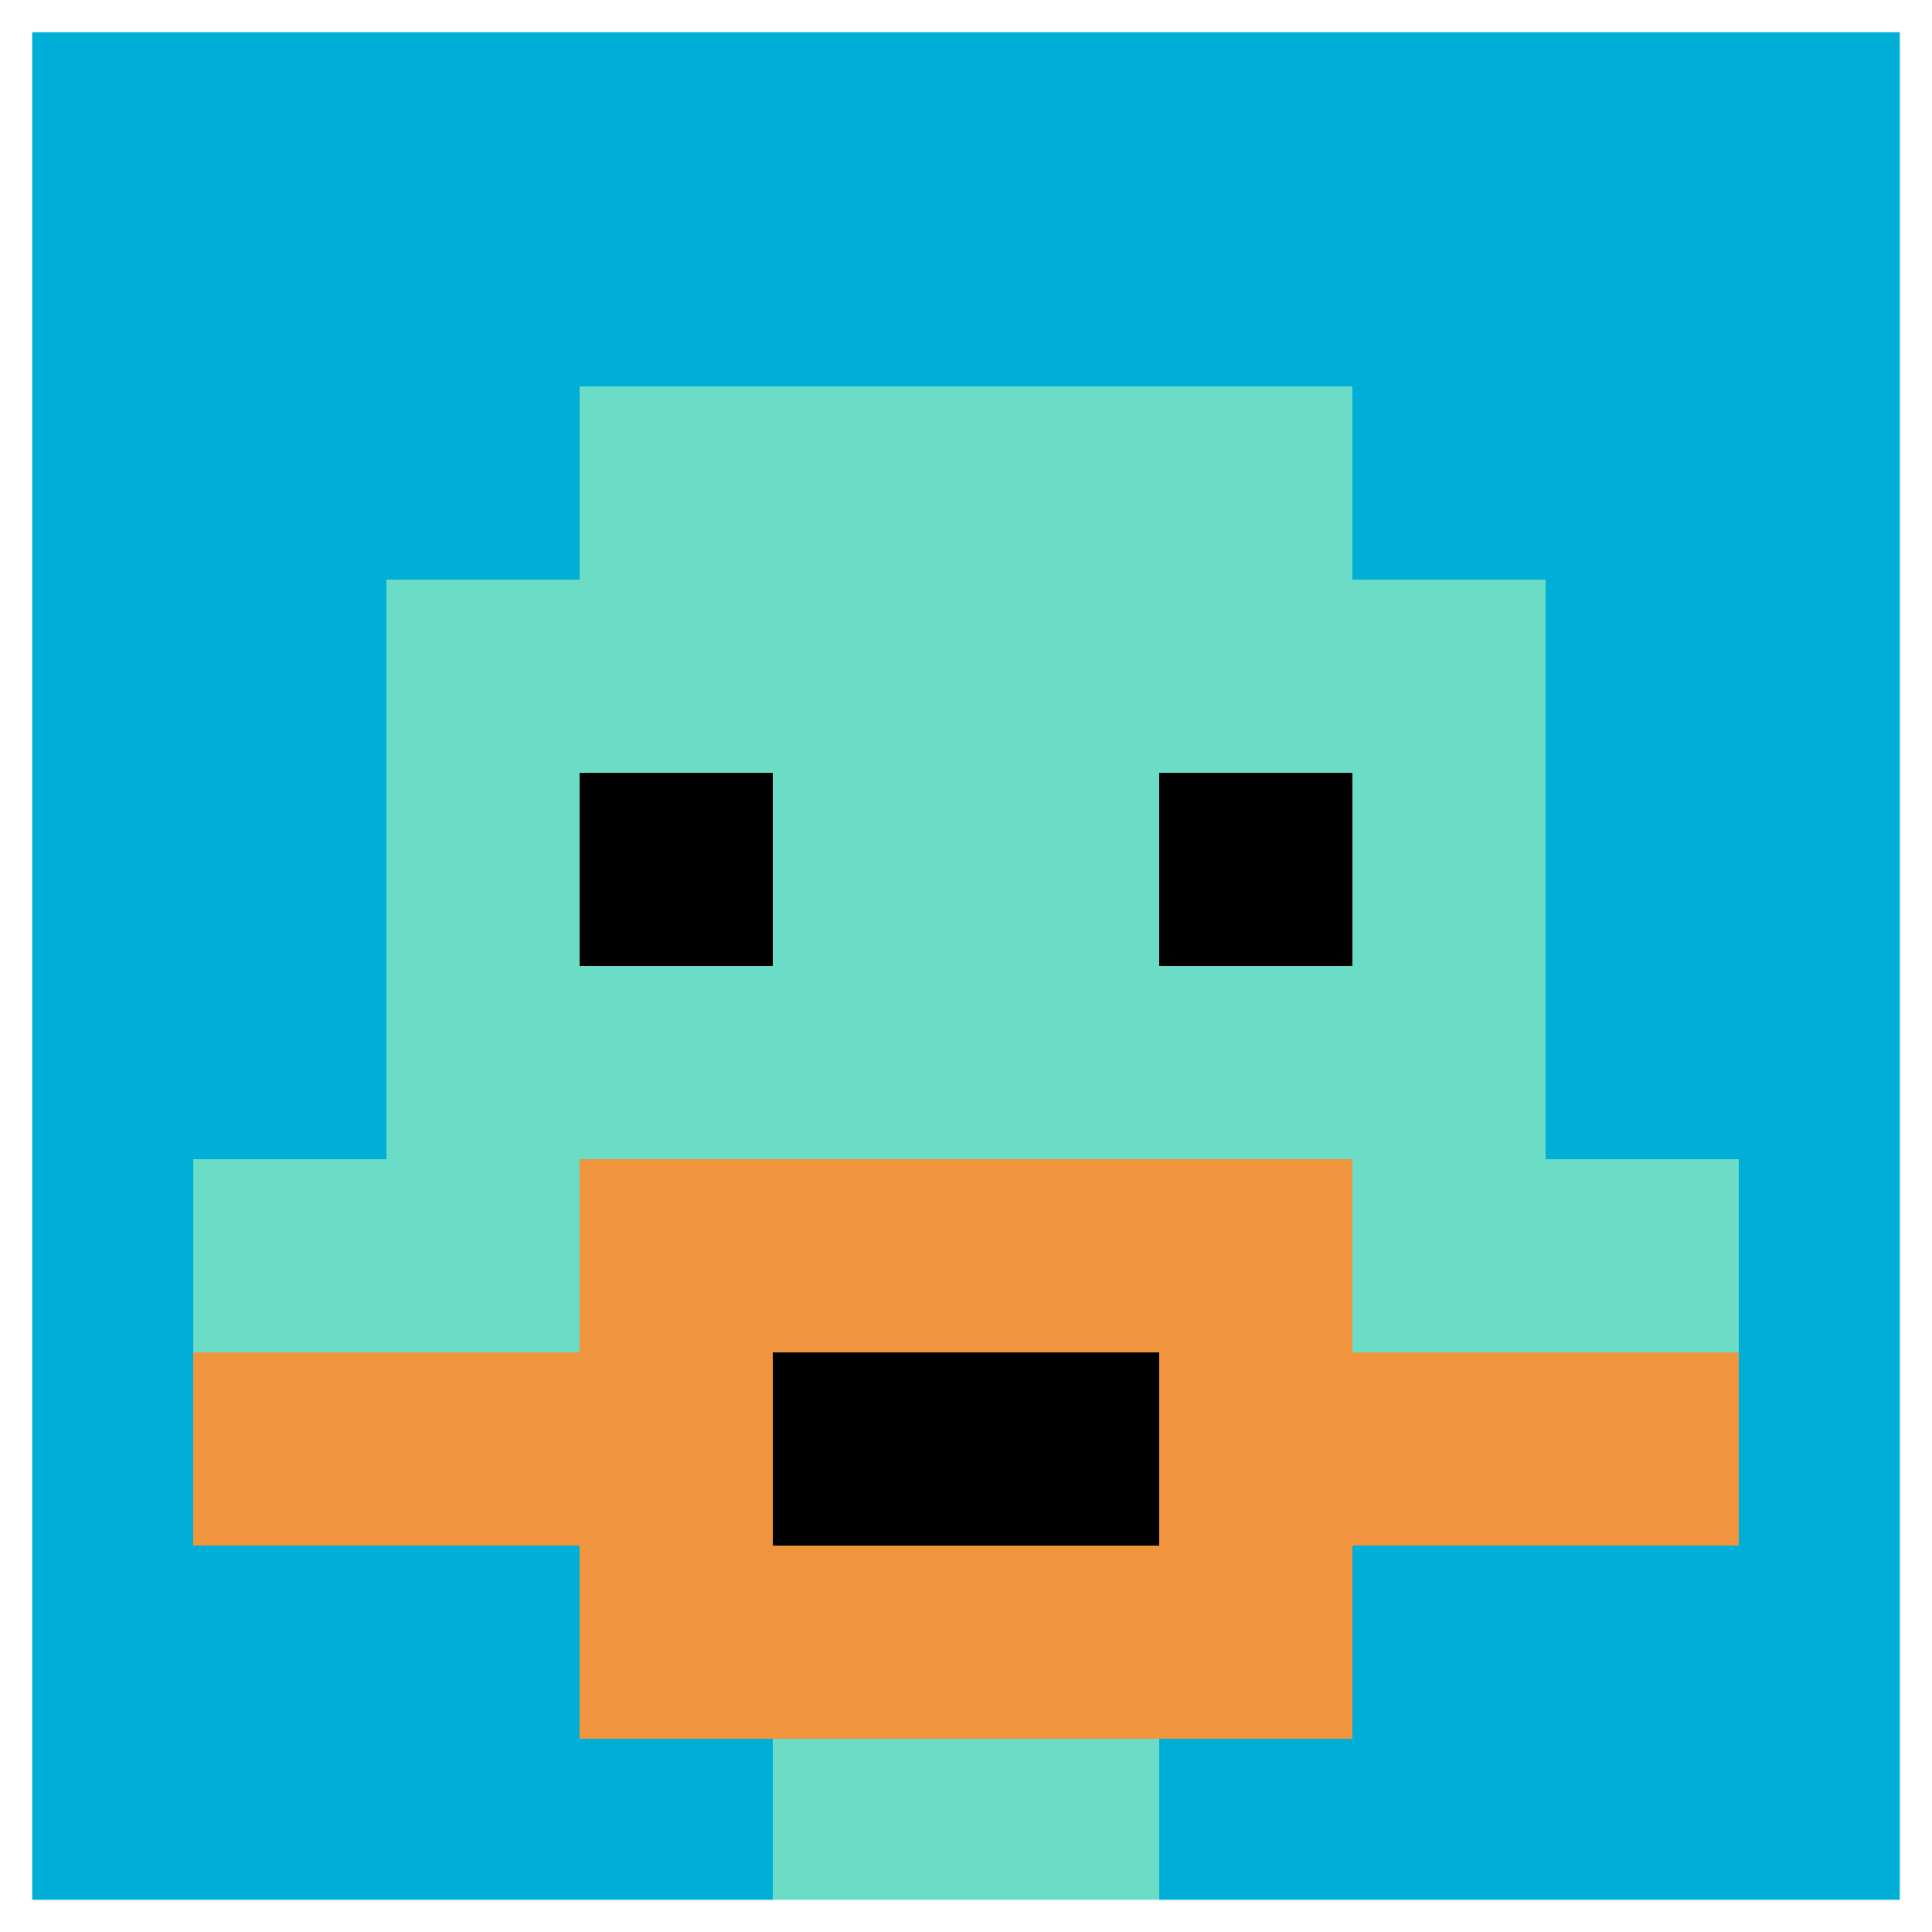 <svg xmlns="http://www.w3.org/2000/svg" version="1.1" width="839" height="839"><title>'goose-pfp-312788' by Dmitri Cherniak</title><desc>seed=312788
backgroundColor=#ffffff
padding=58
innerPadding=0
timeout=2300
dimension=1
border=true
Save=function(){return n.handleSave()}
frame=11

Rendered at Fri Dec 01 2023 23:00:40 GMT+0800 (中国标准时间)
Generated in &lt;1ms
</desc><defs></defs><rect width="100%" height="100%" fill="#ffffff"></rect><g><g id="0-0"><rect x="0" y="0" height="839" width="839" fill="#00AFD7"></rect><g><rect id="0-0-3-2-4-7" x="251.7" y="167.8" width="335.6" height="587.3" fill="#6BDCC5"></rect><rect id="0-0-2-3-6-5" x="167.8" y="251.7" width="503.4" height="419.5" fill="#6BDCC5"></rect><rect id="0-0-4-8-2-2" x="335.6" y="671.2" width="167.8" height="167.8" fill="#6BDCC5"></rect><rect id="0-0-1-6-8-1" x="83.9" y="503.4" width="671.2" height="83.9" fill="#6BDCC5"></rect><rect id="0-0-1-7-8-1" x="83.9" y="587.3" width="671.2" height="83.9" fill="#F0943E"></rect><rect id="0-0-3-6-4-3" x="251.7" y="503.4" width="335.6" height="251.7" fill="#F0943E"></rect><rect id="0-0-4-7-2-1" x="335.6" y="587.3" width="167.8" height="83.9" fill="#000000"></rect><rect id="0-0-3-4-1-1" x="251.7" y="335.6" width="83.9" height="83.9" fill="#000000"></rect><rect id="0-0-6-4-1-1" x="503.4" y="335.6" width="83.9" height="83.9" fill="#000000"></rect></g><rect x="0" y="0" stroke="white" stroke-width="27.967" height="839" width="839" fill="none"></rect></g></g></svg>